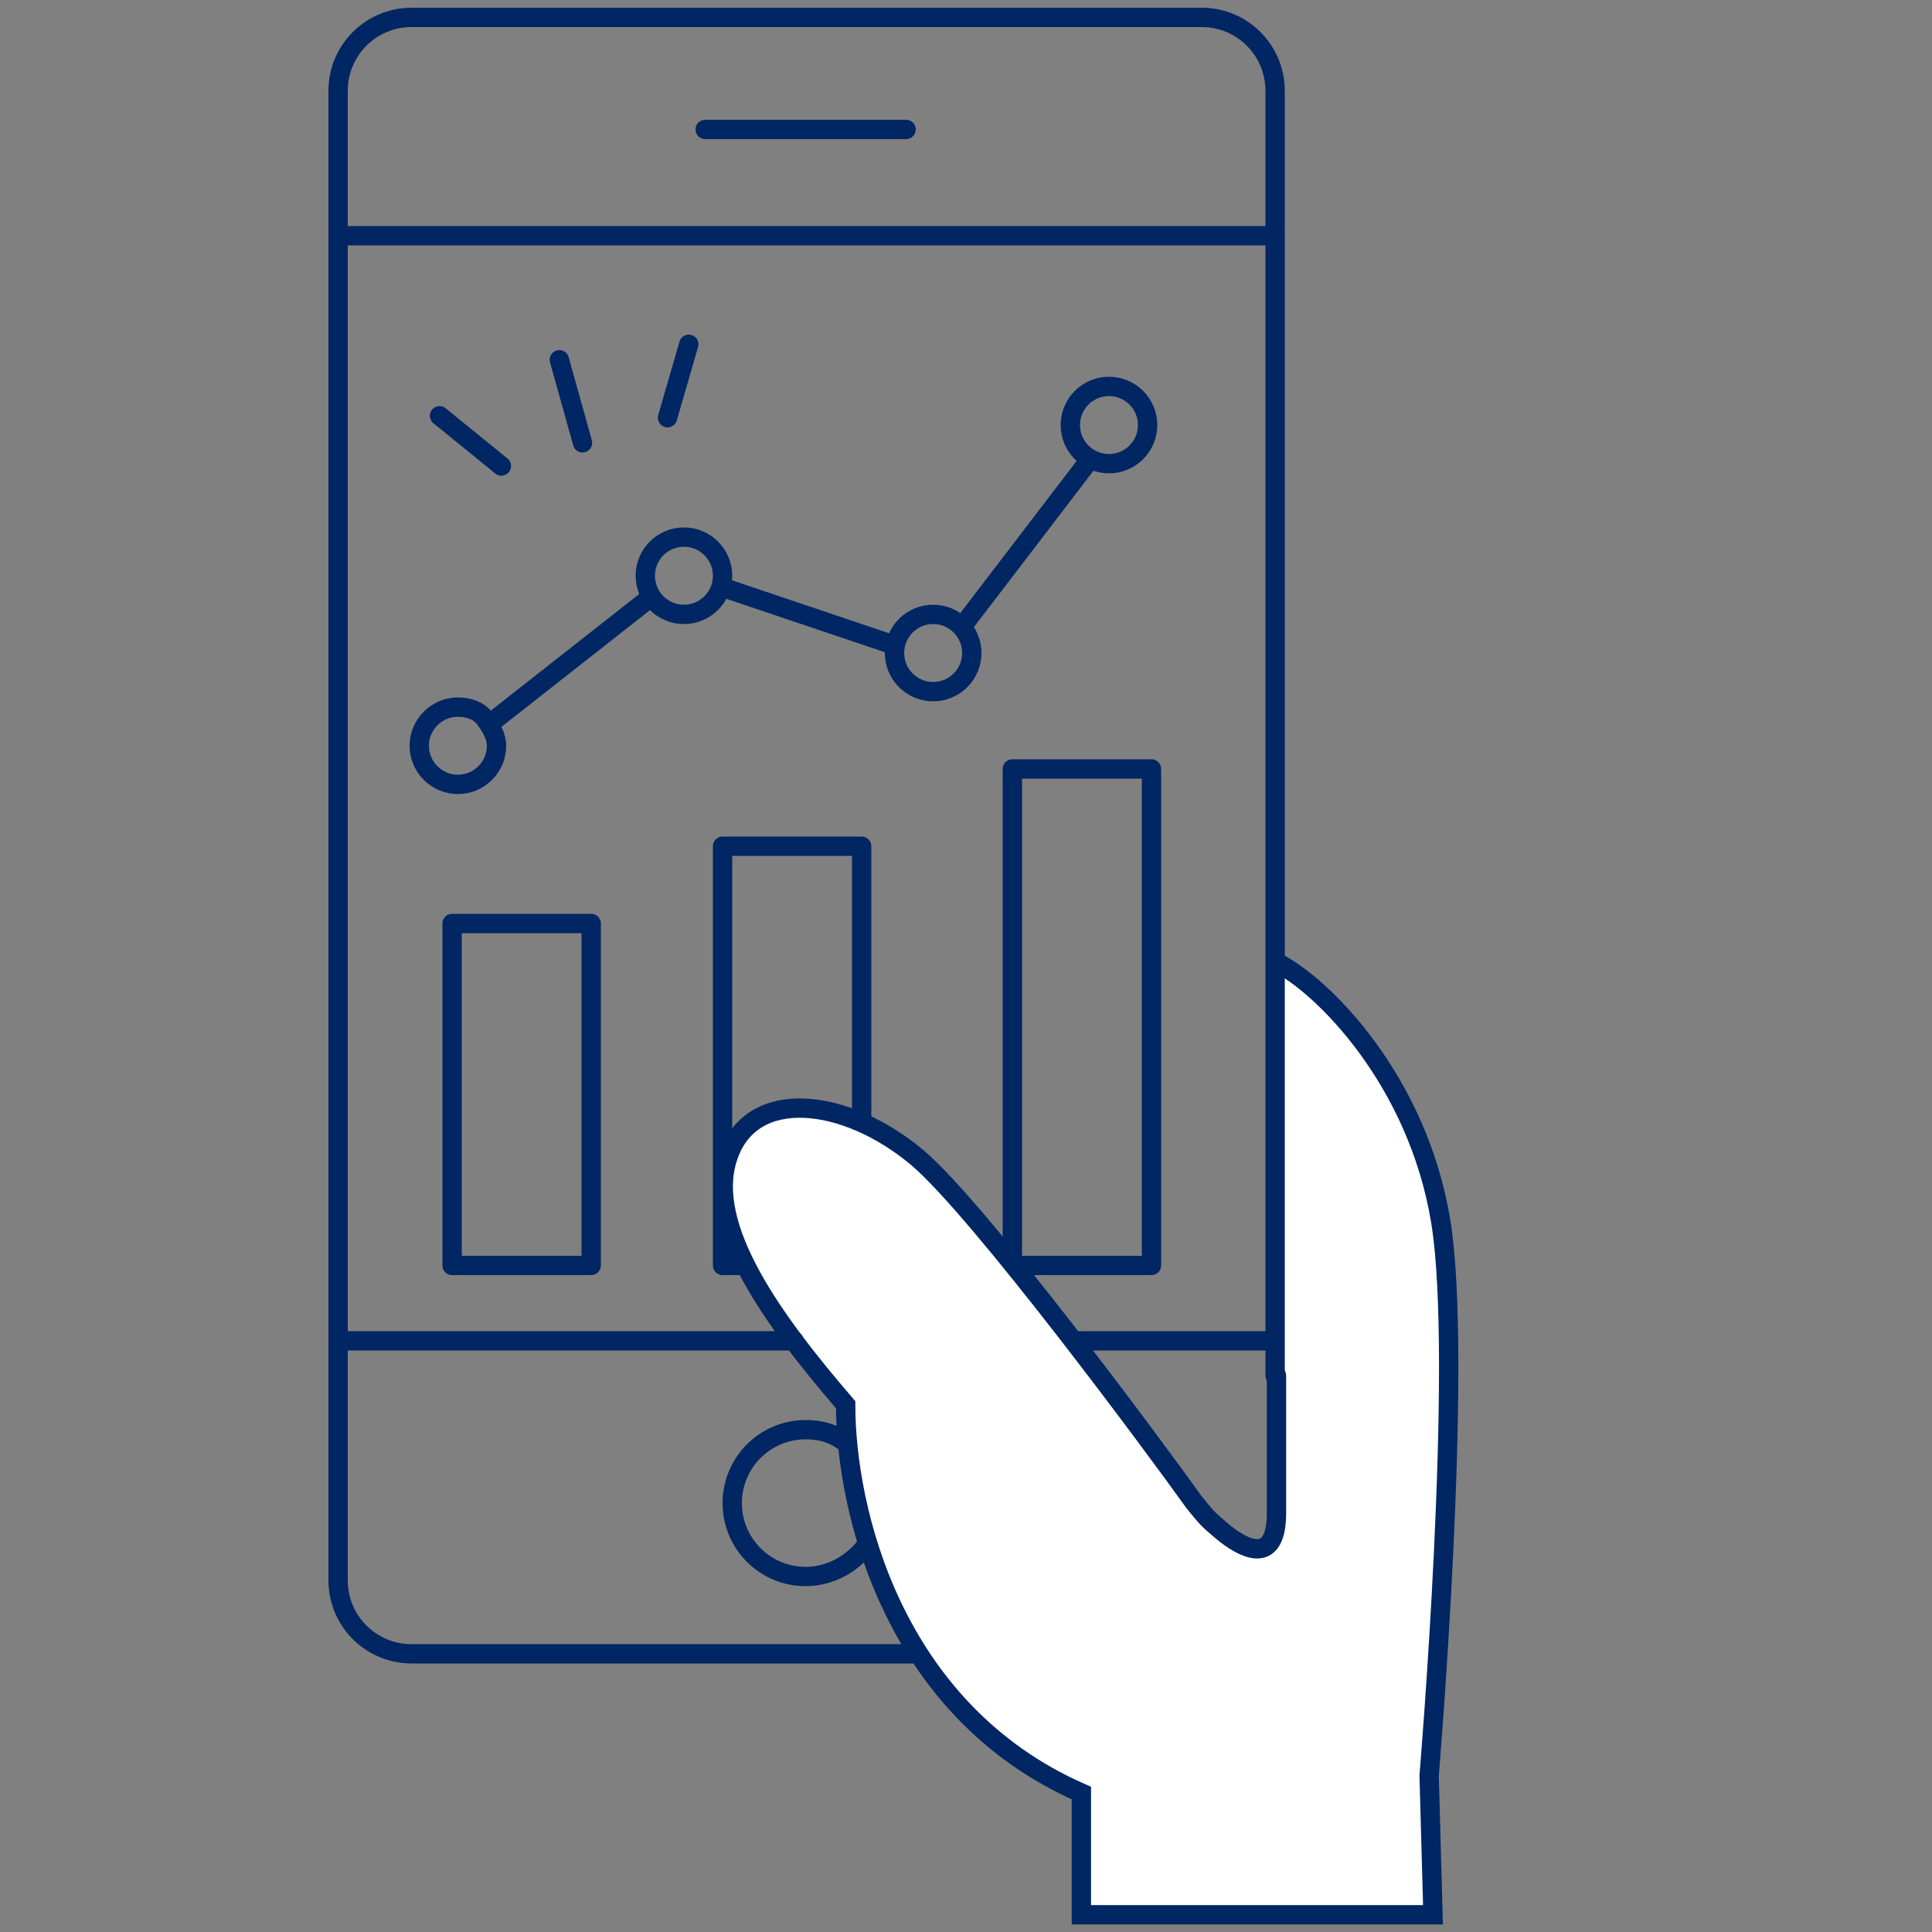 <?xml version="1.0" encoding="utf-8"?>
<!-- Generator: Adobe Illustrator 25.2.1, SVG Export Plug-In . SVG Version: 6.00 Build 0)  -->
<svg version="1.1" id="Layer_1" xmlns="http://www.w3.org/2000/svg" xmlns:xlink="http://www.w3.org/1999/xlink" x="0px" y="0px"
	 viewBox="0 0 100 100" style="enable-background:new 0 0 100 100;" xml:space="preserve">
<rect x="0" y="0" width="100" height="100" fill="#808080" stroke="none"/>
<style type="text/css">
	.st0{fill:none;stroke:#002663;stroke-linecap:round;stroke-linejoin:round;}
	.st1{fill:none;stroke:#002663;stroke-linecap:round;stroke-linejoin:round;stroke-miterlimit:10;}
	.st2{fill:#FFFFFF;stroke:#002663;stroke-linecap:round;stroke-miterlimit:10;}
	.st3{fill:none;stroke:#002663;stroke-miterlimit:10;}
</style>
<g id="Group_15707_2_" transform="translate(560.5 24.219)">
	<g id="Group_15706_2_" transform="translate(42.651 0.001)">
		<line id="Line_2453_2_" class="st0" x1="-573" y1="-1.3" x2="-574.2" y2="-5.6"/>
		<line id="Line_2454_2_" class="st0" x1="-577.2" y1="-0.1" x2="-580.4" y2="-2.7"/>
		<line id="Line_2455_2_" class="st0" x1="-568.6" y1="-2.6" x2="-567.5" y2="-6.4"/>
	</g>
</g>
<rect x="23.4" y="47.8" class="st0" width="7.2" height="17.7"/>
<rect x="37.4" y="43.8" class="st0" width="7.2" height="21.7"/>
<rect x="52.4" y="39.8" class="st0" width="7.2" height="25.7"/>
<path class="st1" d="M44.9,79.9c-0.7,1-1.9,1.7-3.2,1.7c-2.1,0-3.8-1.7-3.8-3.8s1.7-3.8,3.8-3.8c0.8,0,1.5,0.2,2.1,0.7"/>
<g id="Group_16360_2_" transform="translate(-762.729 -50.891)">
	<path id="パス_7039_1_" class="st2" d="M828.8,100.7c2.4,1.2,7.3,6.1,8.5,13.4s-0.6,28.7-0.6,28.7c0,0.1,0.2,7.2,0.2,7.2h-18.2
		v-6.3c-9.8-4.3-12.2-14.7-12.2-20.1c-3.7-4.3-7.3-9.2-6.1-12.8c1.2-3.7,6.1-3.1,9.8,0c3.2,2.7,12.3,15,14.3,17.8
		c0.4,0.5,0.7,0.9,1.2,1.3c1.1,1,3.1,2.3,3.1-0.7c0-4.2,0-7.1,0-7.1"/>
</g>
<path class="st1" d="M47.5,85.6H21.3c-2.1,0-3.8-1.7-3.8-3.8V4.7c0-2.1,1.7-3.8,3.8-3.8h40.9c2.1,0,3.8,1.7,3.8,3.8v66.5"/>
<line class="st1" x1="17.6" y1="69.4" x2="41.1" y2="69.4"/>
<line class="st1" x1="55.6" y1="69.4" x2="65.7" y2="69.4"/>
<line class="st1" x1="36.5" y1="6.7" x2="46.9" y2="6.7"/>
<line class="st1" x1="17.6" y1="12.2" x2="65.8" y2="12.2"/>
<g>
	<circle class="st3" cx="35.4" cy="29.8" r="2"/>
	<circle class="st3" cx="48.3" cy="33.8" r="2"/>
	<path class="st3" d="M25.7,38.6c0,1.1-0.9,2-2,2s-2-0.9-2-2s0.9-2,2-2c0.6,0,1.1,0.2,1.4,0.6C25.4,37.6,25.7,38.1,25.7,38.6z"/>
	<circle class="st3" cx="57.4" cy="22" r="2"/>
	<line class="st3" x1="33.7" y1="30.9" x2="25.3" y2="37.5"/>
	<line class="st3" x1="37.4" y1="30.4" x2="46.3" y2="33.4"/>
	<line class="st3" x1="49.9" y1="32.3" x2="56.4" y2="23.8"/>
</g>
</svg>
